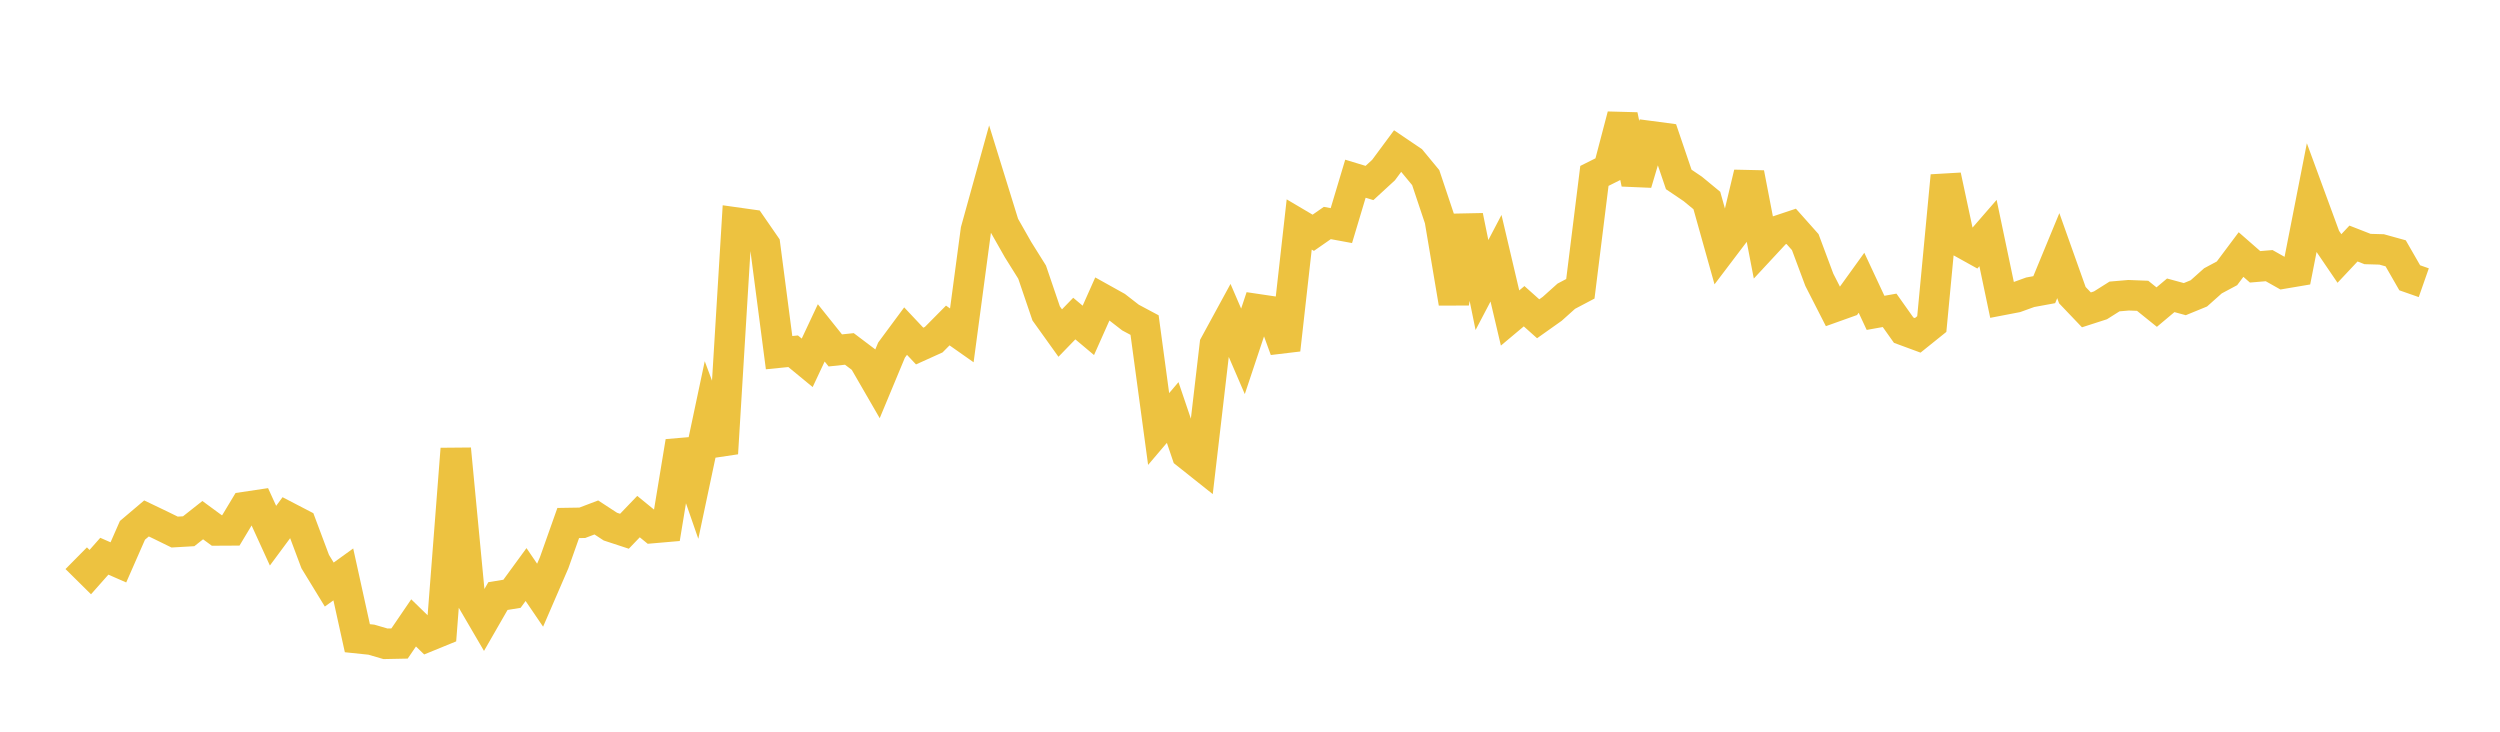 <svg width="164" height="48" xmlns="http://www.w3.org/2000/svg" xmlns:xlink="http://www.w3.org/1999/xlink"><path fill="none" stroke="rgb(237,194,64)" stroke-width="2" d="M5,36.619L5.922,37.53L6.844,36.488L7.766,36.892L8.689,34.79L9.611,34.009L10.533,34.451L11.455,34.903L12.377,34.85L13.299,34.122L14.222,34.799L15.144,34.794L16.066,33.26L16.988,33.122L17.91,35.141L18.832,33.897L19.754,34.376L20.677,36.838L21.599,38.347L22.521,37.681L23.443,41.867L24.365,41.963L25.287,42.233L26.21,42.214L27.132,40.862L28.054,41.759L28.976,41.382L29.898,29.45L30.82,39.126L31.743,40.706L32.665,39.102L33.587,38.952L34.509,37.69L35.431,39.045L36.353,36.913L37.275,34.31L38.198,34.295L39.12,33.945L40.042,34.547L40.964,34.85L41.886,33.889L42.808,34.641L43.731,34.561L44.653,28.969L45.575,31.624L46.497,27.269L47.419,29.742L48.341,14.607L49.263,14.737L50.186,16.073L51.108,23.134L52.03,23.042L52.952,23.801L53.874,21.836L54.796,22.988L55.719,22.89L56.641,23.586L57.563,25.182L58.485,22.967L59.407,21.721L60.329,22.701L61.251,22.284L62.174,21.352L63.096,22L64.018,15.102L64.94,11.777L65.862,14.752L66.784,16.376L67.707,17.852L68.629,20.561L69.551,21.849L70.473,20.898L71.395,21.672L72.317,19.604L73.24,20.118L74.162,20.833L75.084,21.325L76.006,28.143L76.928,27.059L77.85,29.78L78.772,30.513L79.695,22.602L80.617,20.909L81.539,23.048L82.461,20.279L83.383,20.416L84.305,22.947L85.228,14.725L86.15,15.27L87.072,14.629L87.994,14.799L88.916,11.724L89.838,12.004L90.76,11.157L91.683,9.911L92.605,10.535L93.527,11.651L94.449,14.408L95.371,19.883L96.293,14.174L97.216,18.698L98.138,16.94L99.06,20.861L99.982,20.088L100.904,20.912L101.826,20.258L102.749,19.431L103.671,18.945L104.593,11.539L105.515,11.078L106.437,7.565L107.359,12.037L108.281,8.934L109.204,9.057L110.126,11.771L111.048,12.394L111.97,13.154L112.892,16.444L113.814,15.228L114.737,11.36L115.659,16.148L116.581,15.155L117.503,14.847L118.425,15.883L119.347,18.353L120.269,20.159L121.192,19.829L122.114,18.549L123.036,20.523L123.958,20.358L124.88,21.659L125.802,21.999L126.725,21.258L127.647,11.528L128.569,15.837L129.491,16.349L130.413,15.288L131.335,19.683L132.257,19.506L133.18,19.172L134.102,19.003L135.024,16.77L135.946,19.361L136.868,20.327L137.79,20.03L138.713,19.448L139.635,19.369L140.557,19.404L141.479,20.146L142.401,19.372L143.323,19.623L144.246,19.245L145.168,18.423L146.09,17.93L147.012,16.698L147.934,17.504L148.856,17.426L149.778,17.946L150.701,17.79L151.623,13.093L152.545,15.602L153.467,16.957L154.389,15.976L155.311,16.336L156.234,16.362L157.156,16.618L158.078,18.223L159,18.546"></path></svg>